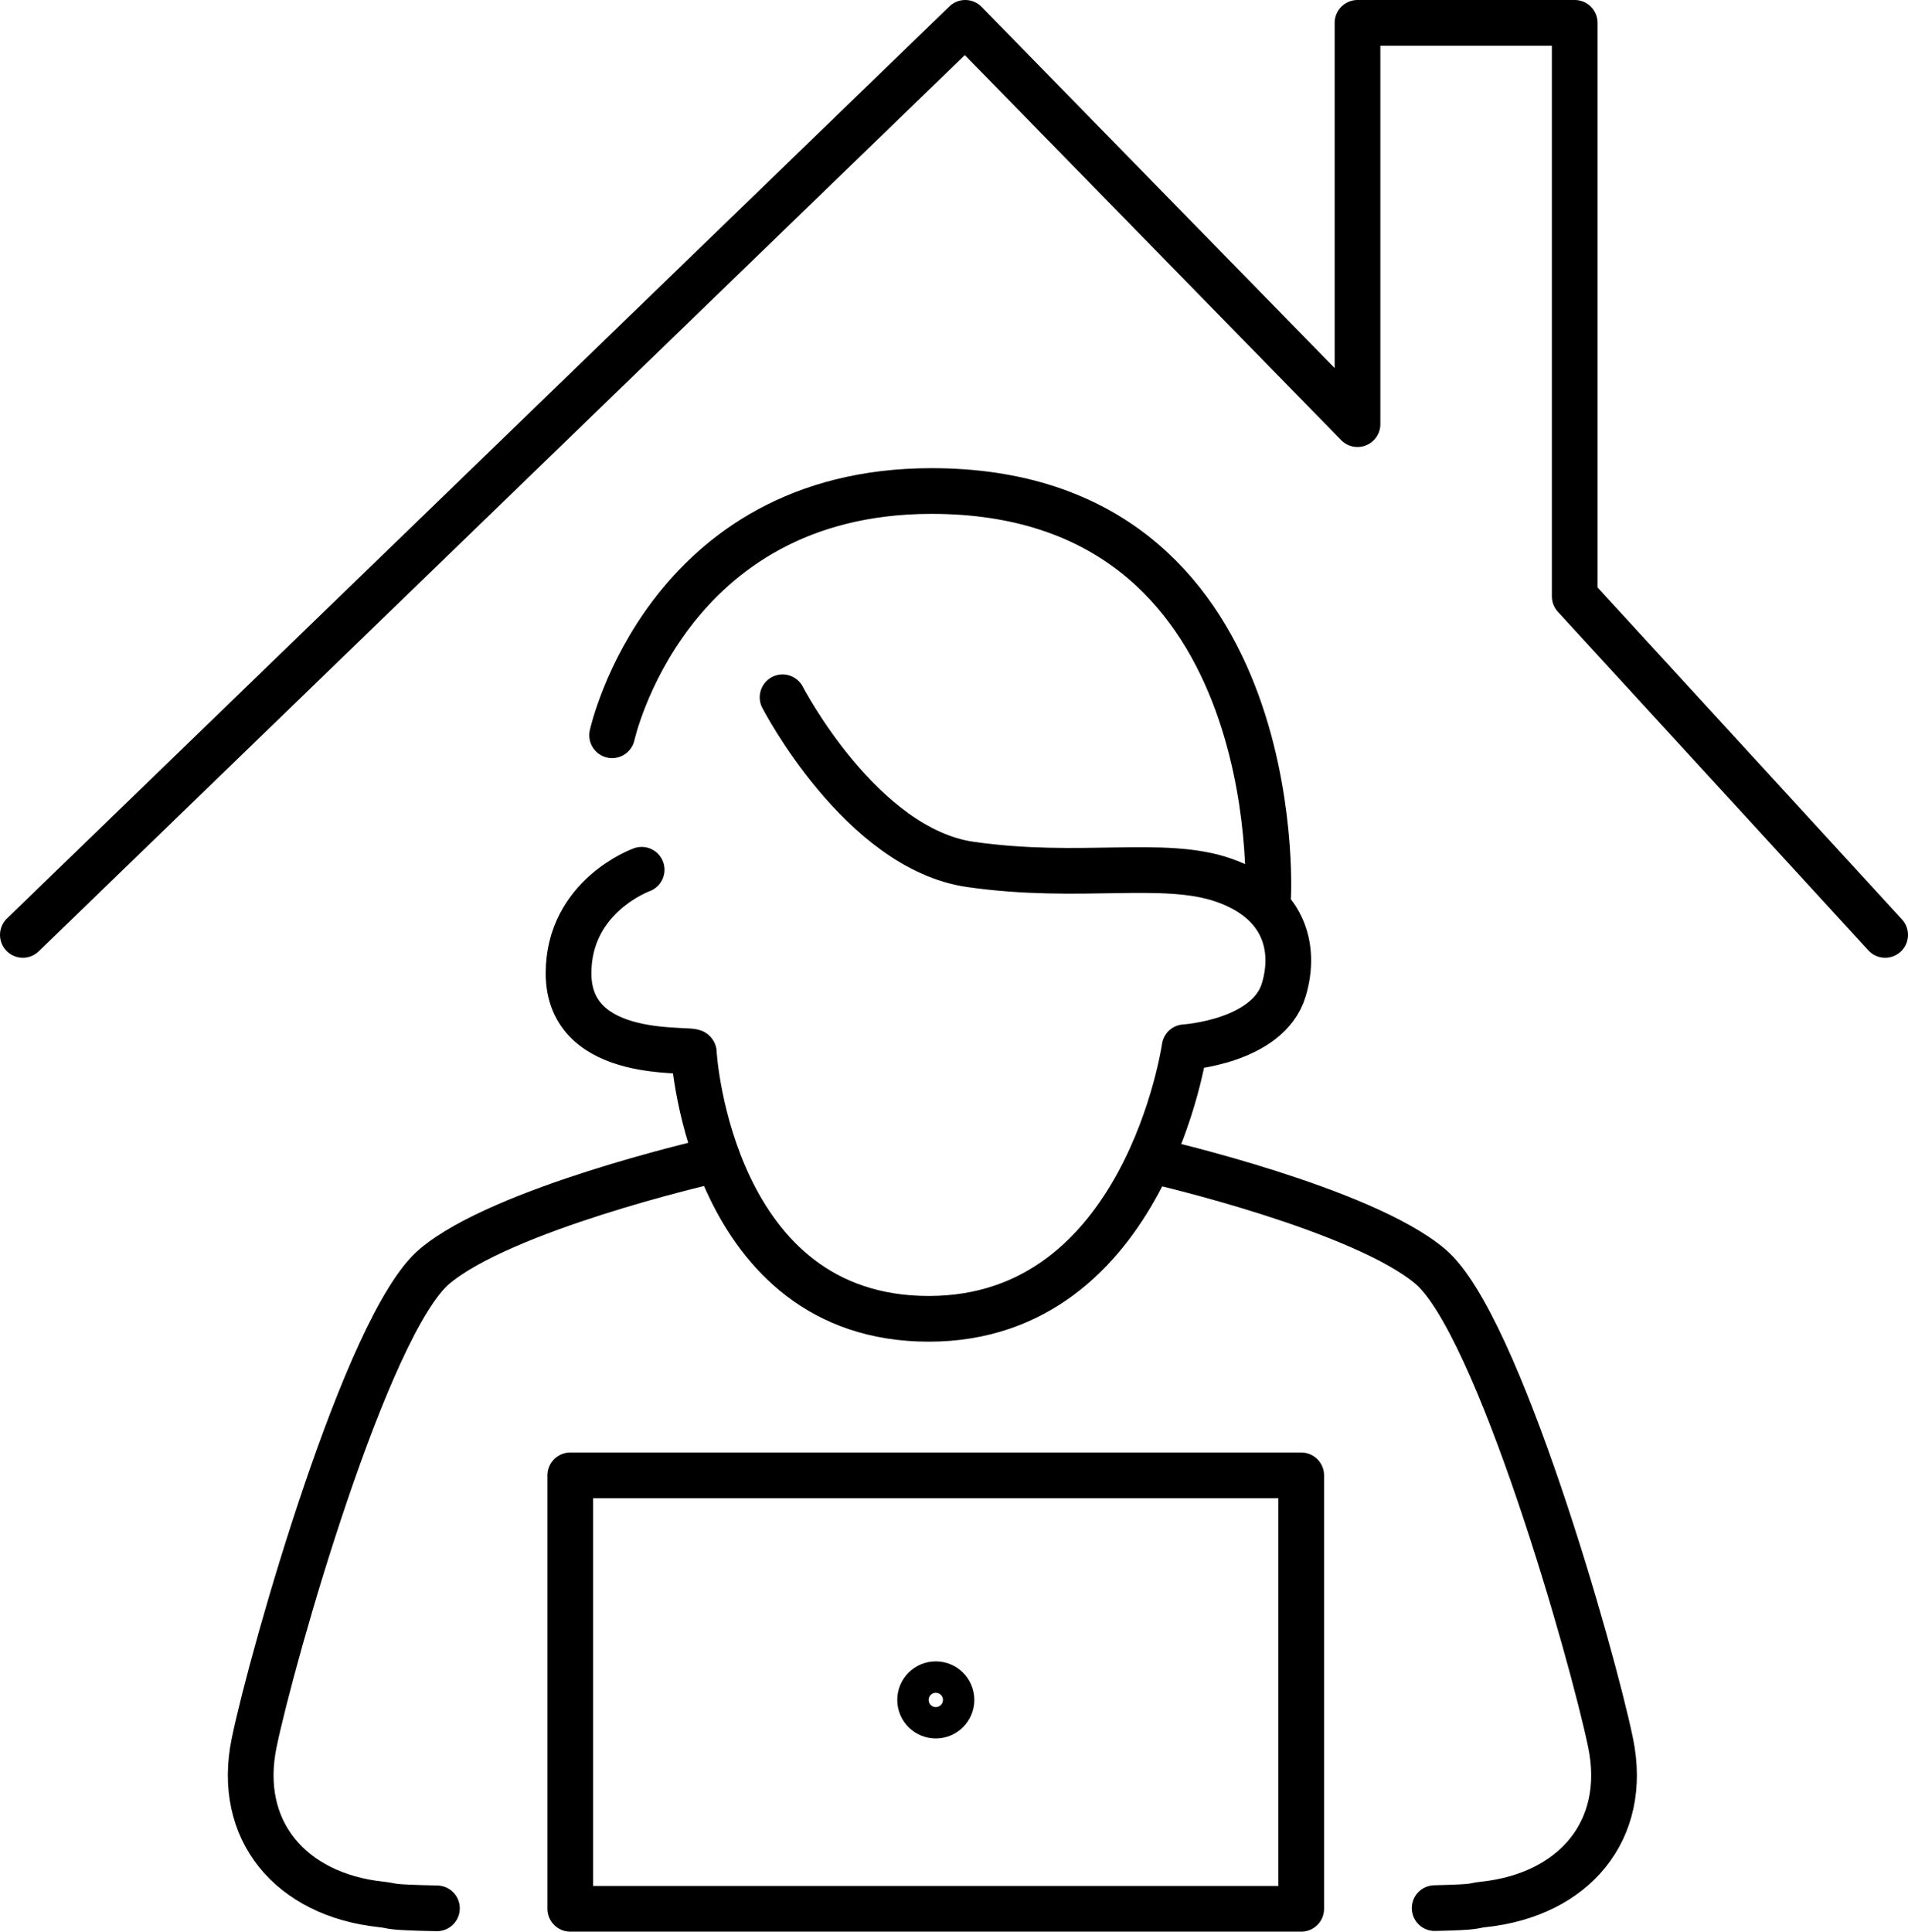 <?xml version="1.0" encoding="UTF-8"?>
<svg id="Layer_2" xmlns="http://www.w3.org/2000/svg" viewBox="0 0 250.52 253.58">
  <defs>
    <style>
      .cls-1 {
        fill: none;
        stroke: #000;
        stroke-linecap: round;
        stroke-linejoin: round;
        stroke-width: 6px;
      }
    </style>
  </defs>
  <g id="karty">
    <polyline class="cls-1" points="3 122.73 126.74 3 178.24 55.68 178.24 3 206.76 3 206.76 78.29 247.52 122.73"/>
    <path class="cls-1" d="M80.37,96.52s7-32,41.84-32.06c46.9-.08,44.3,53.13,44.3,53.13"/>
    <path class="cls-1" d="M102.75,91.54s10.28,19.88,24.68,21.94c14.4,2.06,25.31-.69,33.22,2.06,7.91,2.74,9.59,8.79,7.91,14.4-2.06,6.86-13.02,7.54-13.02,7.54,0,0-5.08,35.65-33.59,35.65s-30.85-34.28-30.85-34.96-16.45,1.37-16.45-10.4c0-10.16,9.6-13.59,9.6-13.59"/>
    <rect class="cls-1" x="74.88" y="193.68" width="95.97" height="56.9"/>
    <path class="cls-1" d="M57.37,250.52c-6.92-.14-5.4-.31-7.36-.52-11.83-1.27-19.02-9.7-16.64-21.21s14.76-54.99,23.67-62.53c8.91-7.54,35.65-13.71,35.65-13.71"/>
    <path class="cls-1" d="M152.15,152.55s26.73,6.17,35.65,13.71c8.91,7.54,21.29,51.02,23.67,62.53,2.38,11.51-4.82,19.94-16.64,21.21-1.79.19-.41.35-6.46.49"/>
    <circle class="cls-1" cx="122.87" cy="223.16" r="2.06"/>
  </g>
</svg>